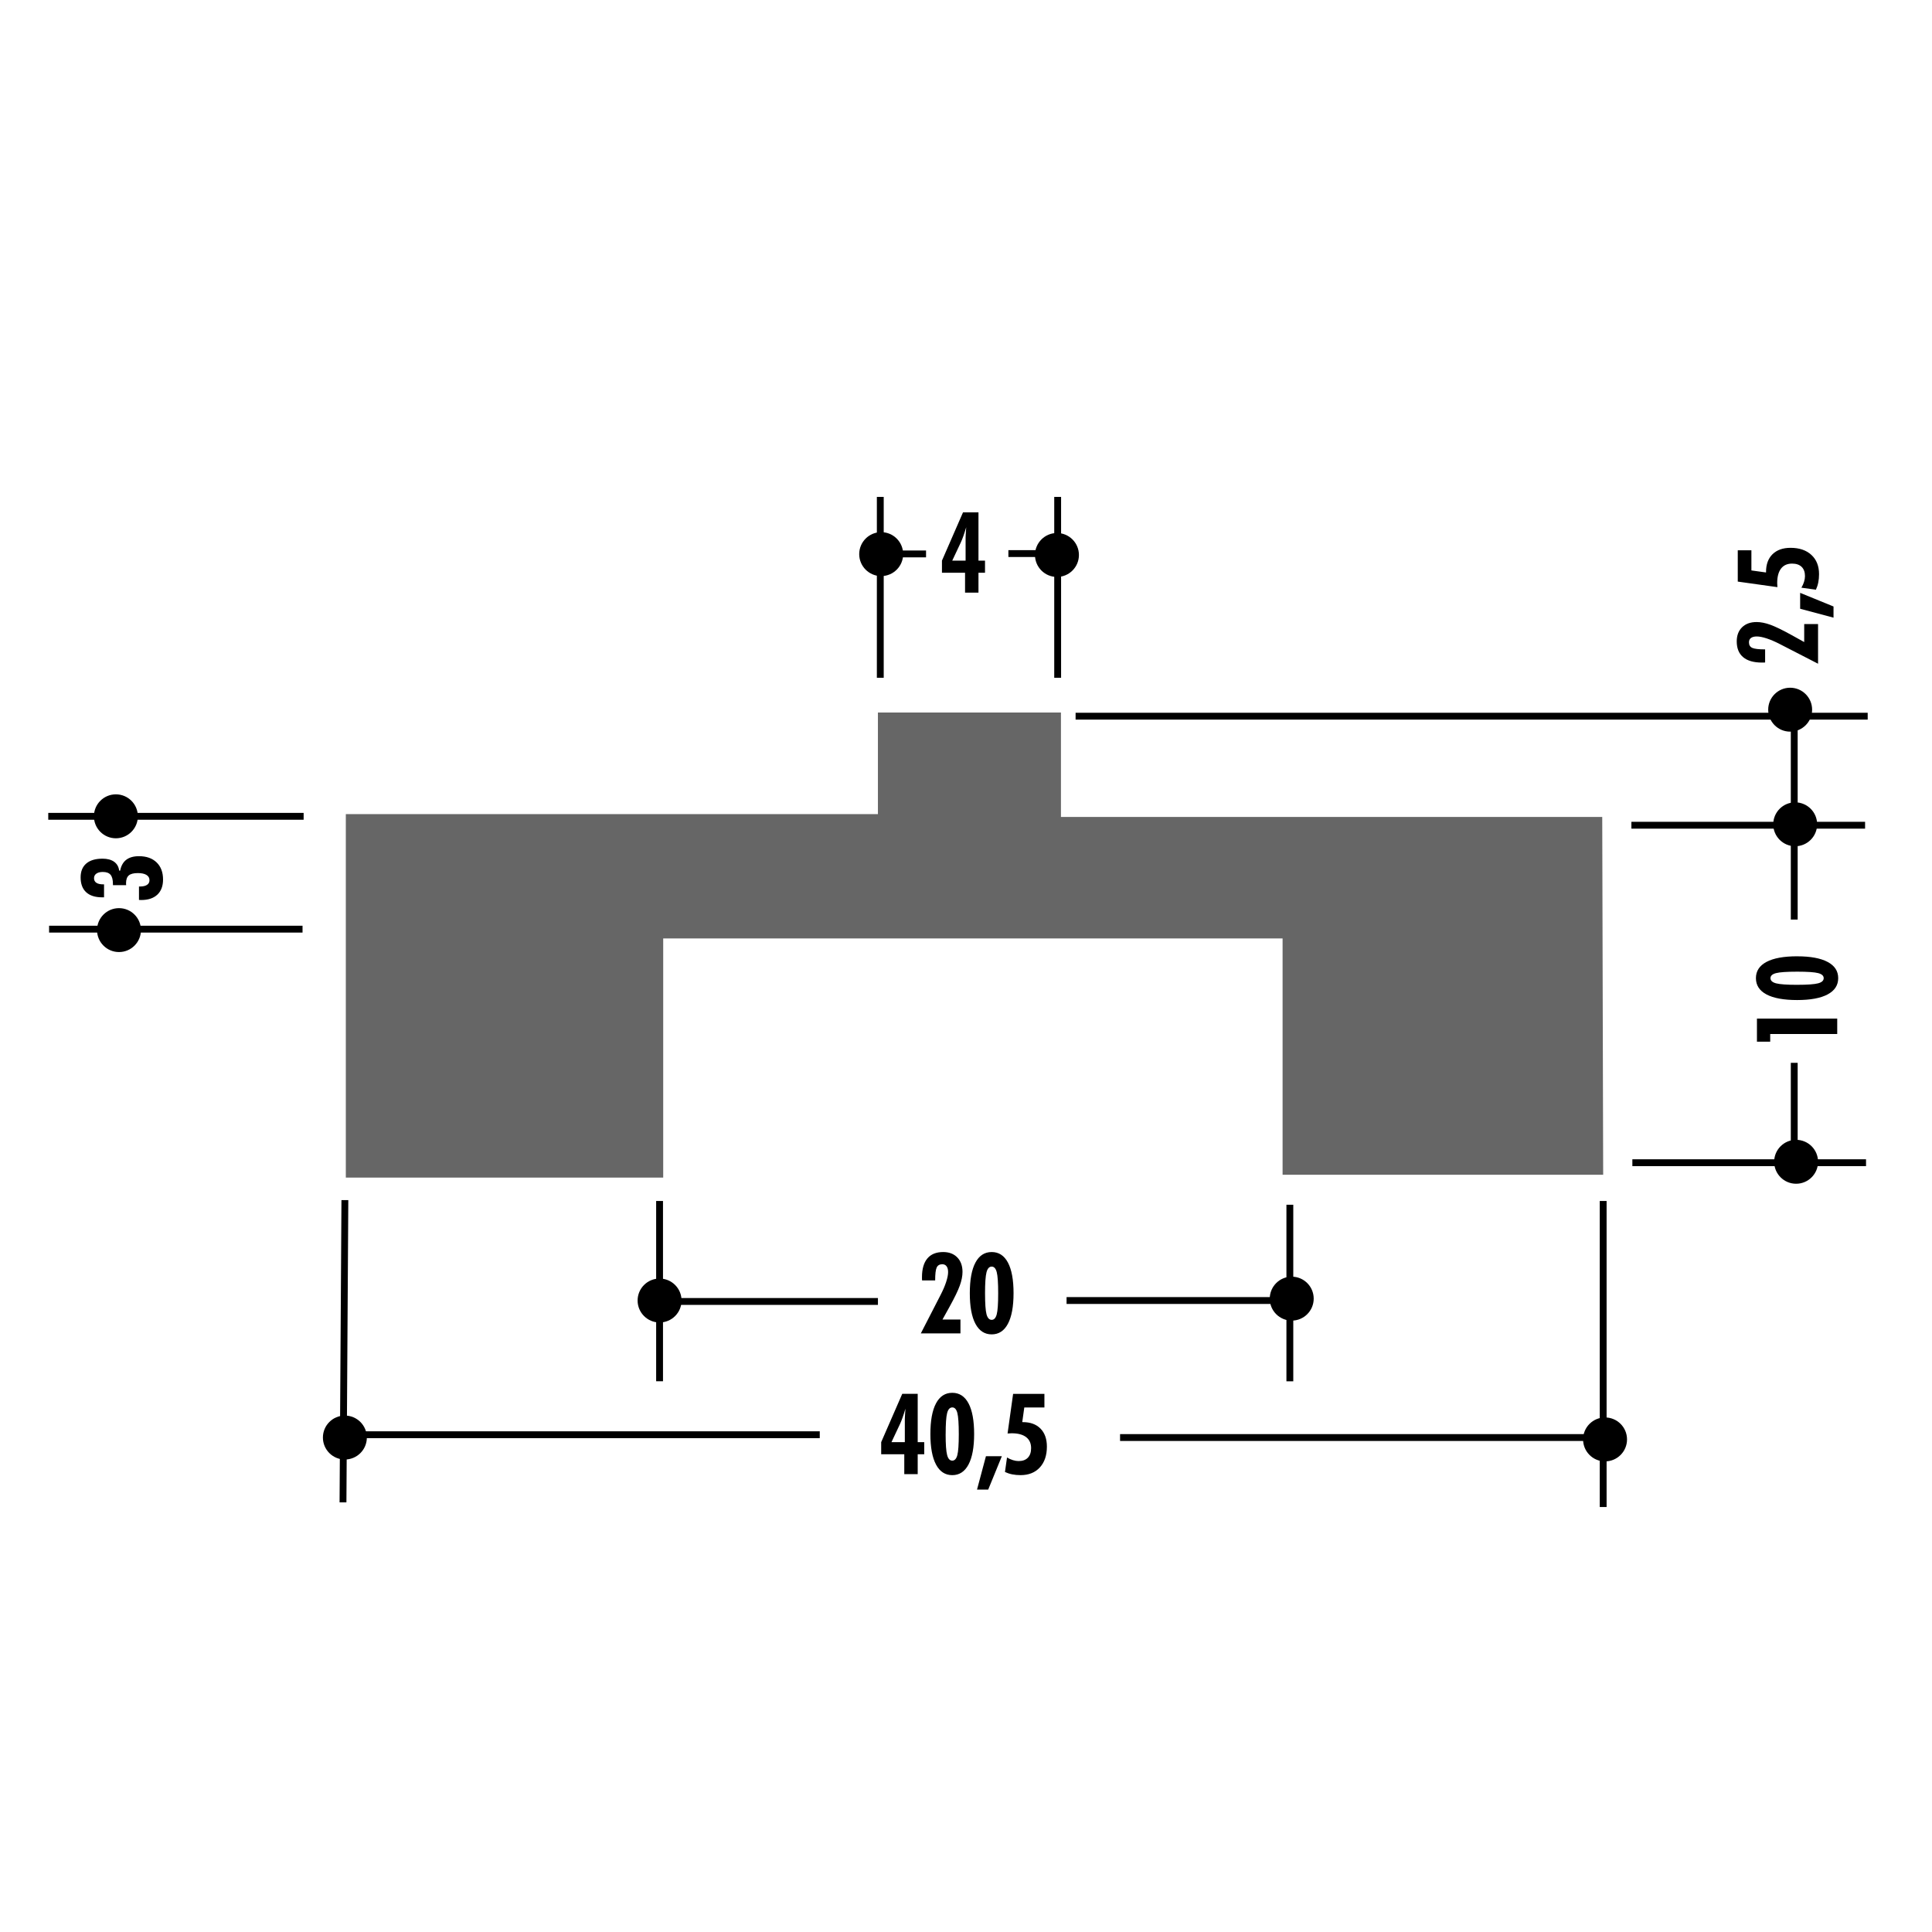 <!DOCTYPE svg PUBLIC "-//W3C//DTD SVG 1.1//EN" "http://www.w3.org/Graphics/SVG/1.1/DTD/svg11.dtd"><svg xmlns="http://www.w3.org/2000/svg" width="220" height="220" viewBox="0 0 220 220"><path fill="none" d="M0 0h220v220H0z"/><path fill="none" d="M0 0h220v220H0z"/><path fill="none" d="M0 0h220v220H0z"/><path fill="none" d="M0 0h220v220H0z"/><path fill="none" d="M0 0h220v220H0z"/><path fill="none" d="M0 0h220v220H0z"/><path fill="none" d="M0 0h220v220H0z"/><path fill="none" d="M0 0h220v220H0z"/><path fill="none" d="M0 0h220v220H0z"/><path fill="none" d="M0 0h220v220H0z"/><path fill="none" d="M0 0h220v220H0z"/><path fill="none" d="M0 0h220v220H0z"/><path fill="none" d="M0 0h220v220H0z"/><path fill="none" d="M0 0h220v220H0z"/><path fill="none" d="M0 0h220v220H0z"/><path fill="none" d="M0 0h220v220H0z"/><path fill="none" d="M0 0h220v220H0z"/><path fill="none" d="M0 0h220v220H0z"/><path fill="none" d="M0 0h220v220H0z"/><path fill="none" d="M0 0h220v220H0z"/><path fill="none" d="M0 0h220v220H0z"/><path fill="none" d="M0 0h220v220H0z"/><path fill="none" d="M0 0h220v220H0z"/><path fill="none" d="M0 0h220v220H0z"/><path fill="none" d="M0 0h220v220H0z"/><path fill="none" d="M0 0h220v220H0z"/><path fill="none" d="M0 0h220v220H0z"/><path fill="none" d="M0 0h220v220H0z"/><path fill="none" d="M0 0h220v220H0z"/><path fill="none" d="M0 0h220v220H0z"/><path fill="none" d="M0 0h220v220H0z"/><path fill="none" d="M0 0h220v220H0z"/><path fill="none" d="M0 0h220v220H0z"/><path fill="none" d="M0 0h220v220H0z"/><path fill="none" d="M0 0h220v220H0z"/><path fill="none" d="M0 0h220v220H0z"/><path fill="none" d="M0 0h220v220H0z"/><path fill="none" d="M0 0h220v220H0z"/><path fill="none" d="M0 0h220v220H0z"/><path fill="none" d="M0 0h220v220H0z"/><path fill="none" d="M0 0h220v220H0z"/><path fill="none" d="M0 0h220v220H0z"/><path fill="none" d="M0 0h220v220H0z"/><path fill="none" d="M0 0h220v220H0z"/><path fill="none" d="M0 0h220v220H0z"/><path fill="none" d="M0 0h220v220H0z"/><path fill="none" d="M0 0h220v220H0z"/><path fill="none" d="M0 0h220v220H0z"/><path fill="#666" d="M182.556 133.772H146.05V106.86H75.52v27.233H39.38V92.705H99.97V81.138h20.842v11.887h61.637"/><path fill="none" stroke="#000" stroke-width=".78" d="M100.24 77.183v-20.6M120.438 77.183v-20.6"/><circle cx="100.342" cy="63.099" r="2.502"/><circle cx="120.357" cy="63.197" r="2.502"/><path fill="none" stroke="#000" stroke-width=".78" d="M100.08 63.076h5.37M114.827 63.036h5.21"/><path d="M109.892 67.484v-2.267h-2.63V63.84l2.398-5.498h1.76v5.498h.745v1.378h-.745v2.267h-1.528zm-1.458-3.644h1.52v-2.586c0-.08.004-.197.013-.354s.026-.446.057-.867c-.105.355-.208.68-.313.98-.105.298-.207.554-.307.766l-.97 2.06z"/><path fill="none" stroke="#000" stroke-width=".78" d="M34.575 92.955H5.495"/><circle cx="13.196" cy="92.955" r="2.502"/><path fill="none" stroke="#000" stroke-width=".78" d="M212.677 81.554H122.48"/><circle cx="203.848" cy="80.813" r="2.501"/><path d="M207.025 75.58l-4.37-2.247c-.533-.275-1.03-.487-1.483-.636-.455-.148-.828-.222-1.12-.222-.29 0-.51.057-.665.17-.155.116-.23.28-.23.493 0 .31.123.52.37.635.25.115.74.173 1.47.173v1.49c-.042.005-.09.008-.142.01l-.228.002c-.935 0-1.646-.206-2.132-.614-.487-.41-.73-1.008-.73-1.797 0-.676.205-1.213.61-1.61.408-.395.956-.594 1.65-.594.472 0 .992.102 1.563.307.57.206 1.387.602 2.45 1.19l1.41.783v-2.047h1.577v4.515zM208.786 70.334l-3.8-1.015v-1.81l3.8 1.553v1.27zM206.782 67.153l-1.653-.232c.133-.224.233-.45.303-.675.068-.225.104-.44.104-.645 0-.455-.128-.806-.382-1.053-.255-.246-.617-.37-1.09-.37-.548 0-.966.19-1.257.57-.288.38-.435.93-.435 1.648 0 .08.007.203.02.37 0 .037.002.07.006.094l-4.516-.633v-3.563h1.553v2.292l1.666.232v-.063c0-.86.248-1.532.74-2.017.497-.485 1.18-.726 2.053-.726.996 0 1.788.268 2.37.805.583.536.873 1.268.873 2.194 0 .346-.03.665-.09.952-.057.288-.147.56-.268.82z"/><path fill="none" stroke="#000" stroke-width=".78" d="M39.272 136.658l-.215 34.42M75.107 136.76v20.528M182.556 136.76v34.848M146.878 137.186v20.102"/><circle cx="75.107" cy="148.092" r="2.502"/><circle cx="39.272" cy="163.695" r="2.502"/><circle cx="147.091" cy="147.878" r="2.502"/><circle cx="182.77" cy="163.909" r="2.502"/><path fill="none" stroke="#000" stroke-width=".78" d="M74.892 148.2h25.08M121.452 148.092h24.676M39.057 163.375h54.29M127.544 163.695h53.088"/><path d="M104.856 151.834l2.247-4.37c.276-.536.49-1.03.637-1.486.148-.454.222-.828.222-1.12 0-.288-.057-.51-.173-.663-.116-.156-.278-.233-.492-.233-.31 0-.52.126-.636.373-.116.25-.173.738-.173 1.47H105c-.005-.042-.008-.09-.01-.142 0-.053-.003-.128-.003-.228 0-.937.205-1.646.613-2.133.41-.488 1.01-.73 1.798-.73.676 0 1.212.204 1.608.61.396.407.596.957.596 1.65 0 .472-.103.992-.31 1.563-.203.57-.6 1.386-1.188 2.45l-.782 1.41h2.046v1.58h-4.512zM115.414 147.268c0 1.515-.216 2.676-.643 3.477-.427.802-1.042 1.202-1.844 1.202-.806 0-1.423-.4-1.85-1.202-.428-.8-.643-1.962-.643-3.477 0-1.528.212-2.693.64-3.494.425-.802 1.043-1.202 1.853-1.202.807 0 1.422.4 1.85 1.202.424.8.638 1.965.638 3.494zm-3.245.012c0 1.16.055 1.954.167 2.377.113.424.31.636.59.636.27 0 .463-.21.573-.626.11-.418.165-1.214.165-2.387 0-1.194-.055-2-.165-2.42-.11-.42-.302-.63-.573-.63-.28 0-.477.215-.59.643-.112.43-.168 1.23-.168 2.407zM102.972 167.863v-2.266h-2.63v-1.378l2.398-5.5h1.76v5.5h.744v1.377h-.744v2.266h-1.528zm-1.46-3.643h1.522v-2.588c0-.078.004-.197.013-.353.007-.158.026-.447.055-.868-.104.354-.208.682-.314.98-.104.297-.205.552-.305.766l-.97 2.062zM110.926 163.298c0 1.516-.217 2.675-.644 3.477-.427.8-1.042 1.202-1.844 1.202-.806 0-1.423-.4-1.85-1.202-.428-.802-.644-1.96-.644-3.477 0-1.528.213-2.692.64-3.494.425-.802 1.044-1.203 1.854-1.203.807 0 1.422.402 1.85 1.204.424.8.638 1.966.638 3.494zm-3.245.013c0 1.16.056 1.954.17 2.377.11.424.308.637.588.637.27 0 .462-.21.573-.626.11-.42.166-1.214.166-2.387 0-1.192-.056-2-.165-2.42-.11-.418-.3-.627-.572-.627-.28 0-.477.212-.59.64-.112.428-.167 1.23-.167 2.408zM111.255 169.622l1.015-3.8h1.812l-1.553 3.8h-1.275zM114.437 167.618l.233-1.652c.225.134.45.235.677.304.225.07.44.104.644.104.456 0 .808-.128 1.053-.384.246-.254.37-.617.37-1.09 0-.546-.19-.964-.57-1.255-.38-.29-.93-.436-1.647-.436-.08 0-.203.007-.37.02-.038 0-.068 0-.094.005l.632-4.514h3.564v1.554h-2.292l-.232 1.665h.063c.86 0 1.532.247 2.017.74s.726 1.18.726 2.052c0 .998-.27 1.787-.805 2.37-.536.582-1.267.874-2.193.874-.347 0-.663-.03-.952-.088-.29-.058-.565-.15-.823-.27z"/><path fill="none" stroke="#000" stroke-width=".78" d="M34.45 105.804H5.59"/><circle cx="13.55" cy="105.912" r="2.5"/><path d="M15.826 102.476v-1.528h.106c.354 0 .625-.062.81-.186.187-.123.28-.3.28-.535 0-.26-.114-.458-.345-.598-.23-.14-.556-.21-.977-.21-.483 0-.83.09-1.037.268-.205.18-.31.476-.31.89 0 .024 0 .06.006.105.004.045.005.083.005.113h-1.503v-.12c0-.49-.09-.846-.27-1.06-.18-.215-.473-.323-.882-.323-.313 0-.56.063-.735.188-.178.126-.267.3-.267.52 0 .23.088.406.263.523.176.12.436.18.778.18h.1v1.477h-.213c-.797 0-1.406-.194-1.824-.582-.42-.388-.63-.952-.63-1.69 0-.685.215-1.21.646-1.58.43-.367 1.045-.55 1.847-.55.55 0 .99.118 1.32.35.326.234.52.57.577 1.01h.113c.107-.552.34-.964.695-1.235.354-.27.838-.407 1.446-.407.852 0 1.52.237 2.01.71.488.475.732 1.122.732 1.945 0 .744-.218 1.32-.65 1.726-.435.408-1.05.61-1.85.61-.024 0-.063-.002-.116-.006-.048-.002-.092-.004-.124-.004z"/><path fill="none" stroke="#000" stroke-width=".78" d="M185.77 93.97h26.61M185.88 132.4h26.608"/><circle cx="204.526" cy="132.295" r="2.5"/><circle cx="204.421" cy="93.864" r="2.499"/><path d="M209.208 117.746h-7.632v.87h-1.51v-2.624h9.142v1.754zM204.645 108.897c1.516 0 2.672.214 3.474.642s1.2 1.04 1.2 1.844c0 .805-.4 1.422-1.2 1.85-.803.43-1.96.643-3.475.643-1.528 0-2.692-.213-3.494-.64-.8-.425-1.2-1.042-1.2-1.853 0-.806.4-1.422 1.2-1.848s1.966-.64 3.495-.64zm.01 3.245c1.16 0 1.952-.057 2.378-.17.424-.112.634-.31.634-.588 0-.27-.208-.463-.626-.573-.415-.11-1.21-.165-2.384-.165-1.194 0-2 .056-2.42.166-.42.11-.63.303-.63.574 0 .28.215.476.643.59.425.11 1.23.168 2.406.168z"/><path fill="none" stroke="#000" stroke-width=".78" d="M204.313 131.814v-10.788M204.313 92.402V81.615M204.313 104.712V95.2"/></svg>